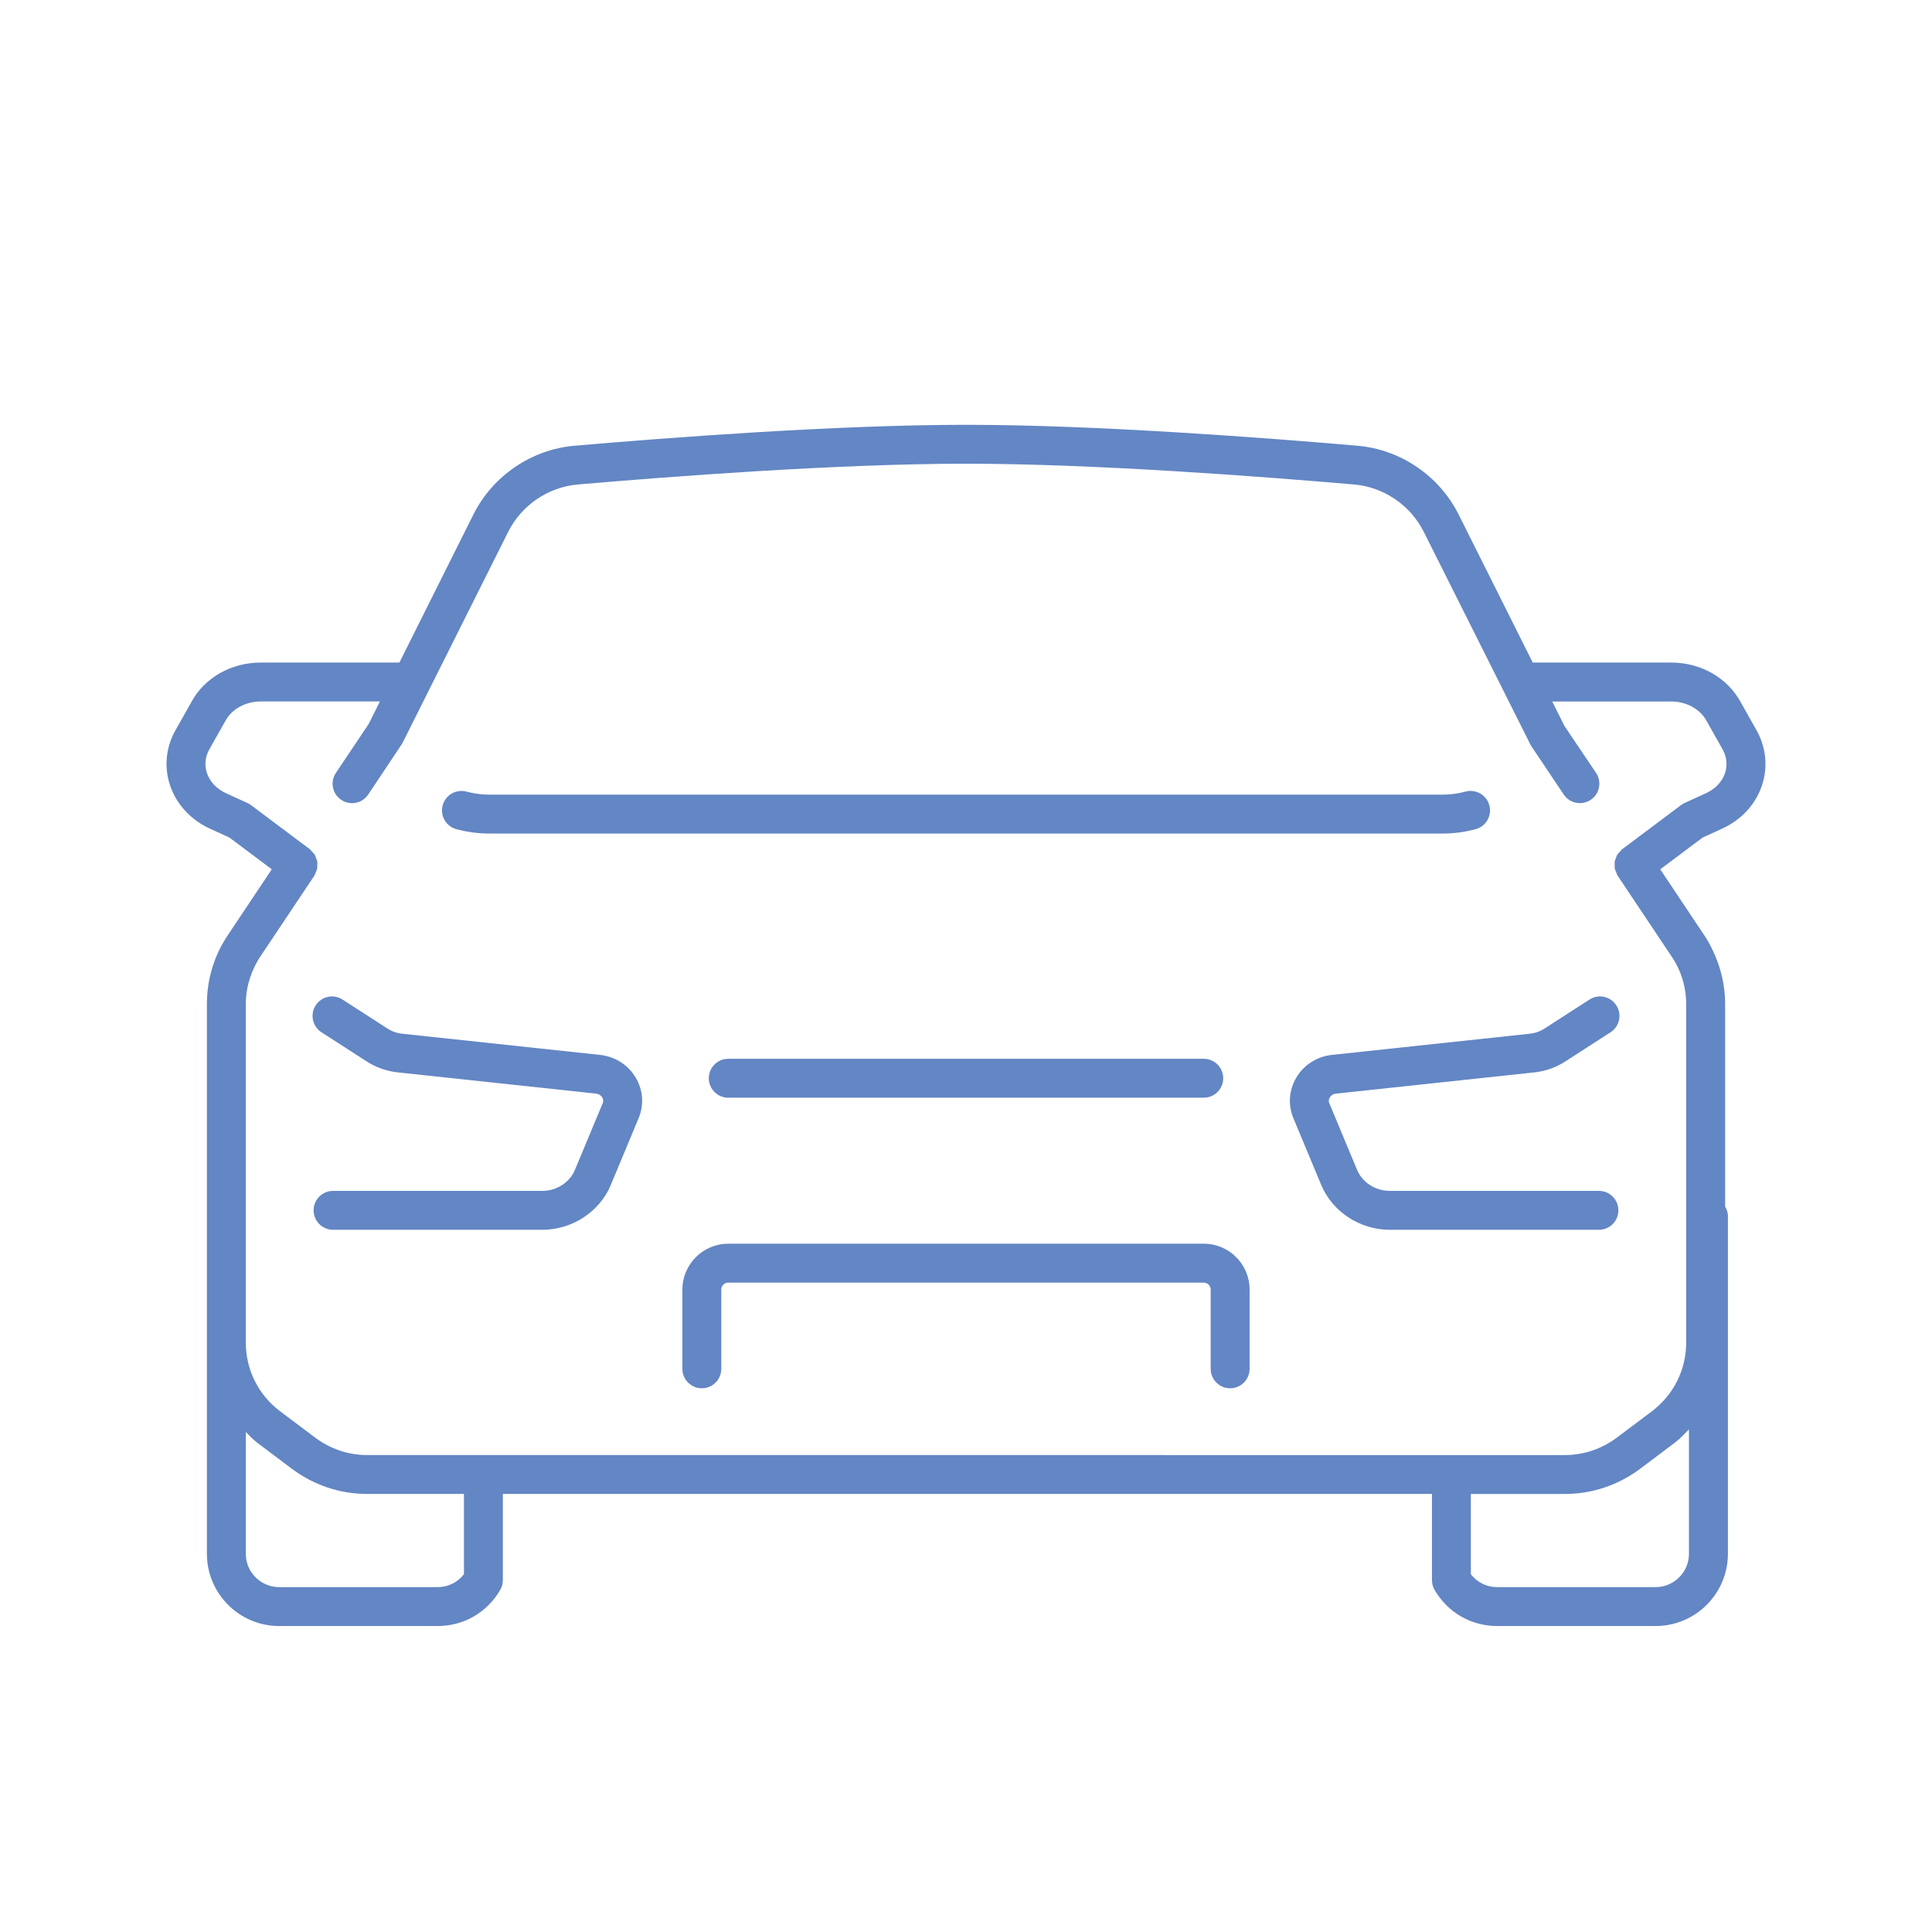 <?xml version="1.0" encoding="UTF-8"?> <svg xmlns="http://www.w3.org/2000/svg" xmlns:xlink="http://www.w3.org/1999/xlink" version="1.1" x="0px" y="0px" viewBox="0 0 144 144" style="enable-background:new 0 0 144 144;" xml:space="preserve"> <g id="Layer_1"> </g> <g id="Layer_2"> <g> <path style="fill:#6386C4;" d="M34.023,61.804c0.814,0.215,1.629,0.324,2.419,0.324h35.559h35.559c0.79,0,1.605-0.109,2.419-0.324 c0.773-0.204,1.237-0.999,1.031-1.773c-0.204-0.776-1.003-1.237-1.773-1.031c-0.572,0.152-1.136,0.228-1.677,0.228H72.001H36.442 c-0.541,0-1.105-0.076-1.677-0.228c-0.775-0.203-1.568,0.258-1.773,1.031C32.786,60.805,33.25,61.6,34.023,61.804z"></path> <path style="fill:#6386C4;" d="M130.946,54.474l-1.21-2.149c-0.987-1.814-2.97-2.942-5.173-2.942h-10.321l-5.523-11.032 c-1.443-2.887-4.33-4.851-7.532-5.127c-6.735-0.584-19.483-1.561-29.186-1.561S49.55,32.64,42.815,33.223 c-3.202,0.276-6.089,2.241-7.532,5.127L29.77,49.383H19.437c-2.204,0-4.185,1.127-5.161,2.923l-1.231,2.183 c-0.691,1.269-0.822,2.712-0.364,4.065c0.479,1.414,1.578,2.591,3.004,3.227l1.412,0.644l3.16,2.368l-3.257,4.879 c-0.119,0.171-0.227,0.353-0.459,0.749c-0.744,1.37-1.12,2.867-1.12,4.452v15.759v9.423v15.752c0,2.972,2.416,5.388,5.388,5.388 h11.814c1.935,0,3.676-1.004,4.659-2.688c0.13-0.221,0.198-0.474,0.198-0.731v-6.426h69.25v6.426c0,0.256,0.068,0.508,0.197,0.731 c0.982,1.683,2.724,2.688,4.66,2.688h11.813c2.972,0,5.388-2.416,5.388-5.388V90.633c0-0.26-0.087-0.491-0.207-0.703V74.874 c0-1.585-0.377-3.082-1.232-4.644c-0.109-0.186-0.222-0.378-0.33-0.533l-3.274-4.903l3.16-2.368l1.399-0.639 c1.46-0.65,2.531-1.797,3.017-3.231C131.777,57.203,131.648,55.758,130.946,54.474z M34.578,117.338 c-0.473,0.605-1.181,0.957-1.956,0.957H20.808c-1.371,0-2.487-1.116-2.487-2.487v-9.078c0.275,0.264,0.518,0.553,0.829,0.786 l2.625,1.973c1.639,1.218,3.572,1.861,5.591,1.861h7.214V117.338z M123.399,118.295h-11.813c-0.775,0-1.484-0.353-1.956-0.957 v-5.987h7.005c2.018,0,3.952-0.643,5.596-1.865l2.62-1.97c0.387-0.291,0.702-0.643,1.034-0.981v9.274 C125.886,117.179,124.77,118.295,123.399,118.295z M128.572,57.627c-0.222,0.656-0.737,1.193-1.46,1.514l-1.555,0.71 c-0.095,0.044-0.184,0.098-0.268,0.16l-4.384,3.287c-0.064,0.048-0.099,0.115-0.153,0.171c-0.073,0.075-0.152,0.144-0.206,0.231 c-0.048,0.078-0.07,0.164-0.102,0.249c-0.034,0.089-0.077,0.173-0.093,0.267c-0.016,0.09-0.003,0.18-0.001,0.272 c0.002,0.095-0.007,0.187,0.014,0.281c0.019,0.089,0.067,0.169,0.104,0.254c0.035,0.081,0.049,0.166,0.099,0.242l4.054,6.069 c0.081,0.115,0.152,0.239,0.289,0.472c0.51,0.94,0.769,1.973,0.769,3.069v25.182c0,2.038-0.938,3.912-2.571,5.142l-2.613,1.963 c-1.135,0.843-2.469,1.289-3.86,1.289H27.364c-1.391,0-2.725-0.446-3.854-1.285l-2.618-1.967 c-1.635-1.229-2.572-3.103-2.572-5.142v-9.423V74.874c0-1.096,0.259-2.129,0.851-3.205c0.065-0.112,0.132-0.228,0.224-0.36 l4.037-6.045c0.05-0.076,0.065-0.161,0.099-0.242c0.037-0.085,0.085-0.165,0.104-0.254c0.021-0.094,0.012-0.186,0.014-0.281 c0.002-0.092,0.014-0.181-0.001-0.272c-0.016-0.094-0.059-0.178-0.093-0.267c-0.032-0.085-0.054-0.171-0.102-0.249 c-0.054-0.087-0.133-0.155-0.206-0.231c-0.053-0.055-0.089-0.123-0.153-0.171l-4.384-3.287c-0.084-0.062-0.173-0.116-0.268-0.16 l-1.567-0.714c-0.712-0.317-1.227-0.854-1.449-1.511c-0.194-0.576-0.137-1.197,0.153-1.728l1.232-2.186 c0.47-0.867,1.5-1.428,2.623-1.428h8.883l-0.839,1.68l-2.442,3.642c-0.446,0.664-0.269,1.567,0.397,2.011 c0.666,0.449,1.567,0.269,2.011-0.397l2.535-3.8l7.895-15.772c0.994-1.99,2.983-3.344,5.187-3.535 c6.69-0.578,19.342-1.55,28.937-1.55s22.247,0.972,28.937,1.55c2.204,0.191,4.193,1.545,5.187,3.535l7.988,15.93l2.442,3.642 c0.279,0.418,0.738,0.643,1.205,0.643c0.278,0,0.558-0.079,0.806-0.246c0.666-0.445,0.843-1.347,0.397-2.011l-2.348-3.483 l-0.92-1.838h8.869c1.122,0,2.153,0.561,2.636,1.446l1.21,2.15C128.709,56.428,128.766,57.049,128.572,57.627z"></path> <path style="fill:#6386C4;" d="M44.748,78.629l-14.733-1.578c-0.415-0.037-0.807-0.173-1.154-0.402l-3.329-2.147 c-0.676-0.438-1.572-0.241-2.004,0.432c-0.435,0.673-0.241,1.571,0.432,2.004l3.31,2.136c0.731,0.487,1.591,0.786,2.462,0.864 l14.691,1.574c0.288,0.034,0.424,0.215,0.467,0.292c0.055,0.093,0.106,0.242,0.038,0.408l-2.071,4.972 c-0.385,0.943-1.365,1.578-2.438,1.578H24.825c-0.802,0-1.45,0.649-1.45,1.45s0.649,1.45,1.45,1.45h15.595 c2.239,0,4.297-1.36,5.119-3.372l2.069-4.969c0.402-0.98,0.323-2.069-0.217-2.987C46.831,79.382,45.874,78.762,44.748,78.629z"></path> <path style="fill:#6386C4;" d="M118.469,74.502l-3.344,2.157c-0.33,0.22-0.724,0.356-1.163,0.395L99.237,78.63 c-1.109,0.132-2.067,0.752-2.625,1.701c-0.541,0.919-0.622,2.007-0.217,2.996l2.064,4.952c0.826,2.023,2.884,3.382,5.123,3.382 h15.593c0.802,0,1.45-0.649,1.45-1.45s-0.649-1.45-1.45-1.45h-15.593c-1.072,0-2.052-0.635-2.442-1.588l-2.064-4.953 c-0.072-0.174-0.021-0.322,0.034-0.416c0.045-0.076,0.181-0.258,0.452-0.29l14.682-1.572c0.895-0.079,1.754-0.38,2.469-0.856 l3.327-2.147c0.673-0.433,0.867-1.331,0.432-2.004C120.039,74.259,119.136,74.062,118.469,74.502z"></path> <path style="fill:#6386C4;" d="M54.28,78.916c-0.802,0-1.45,0.649-1.45,1.45s0.649,1.45,1.45,1.45h35.441 c0.802,0,1.45-0.649,1.45-1.45s-0.649-1.45-1.45-1.45H54.28z"></path> <path style="fill:#6386C4;" d="M89.721,92.699H54.28c-1.885,0-3.419,1.534-3.419,3.419v5.906c0,0.802,0.649,1.45,1.45,1.45 c0.802,0,1.45-0.649,1.45-1.45v-5.906c0-0.286,0.232-0.518,0.518-0.518h35.441c0.286,0,0.518,0.232,0.518,0.518v5.906 c0,0.802,0.649,1.45,1.45,1.45s1.45-0.649,1.45-1.45v-5.906C93.141,94.233,91.607,92.699,89.721,92.699z"></path> </g> </g> </svg> 
